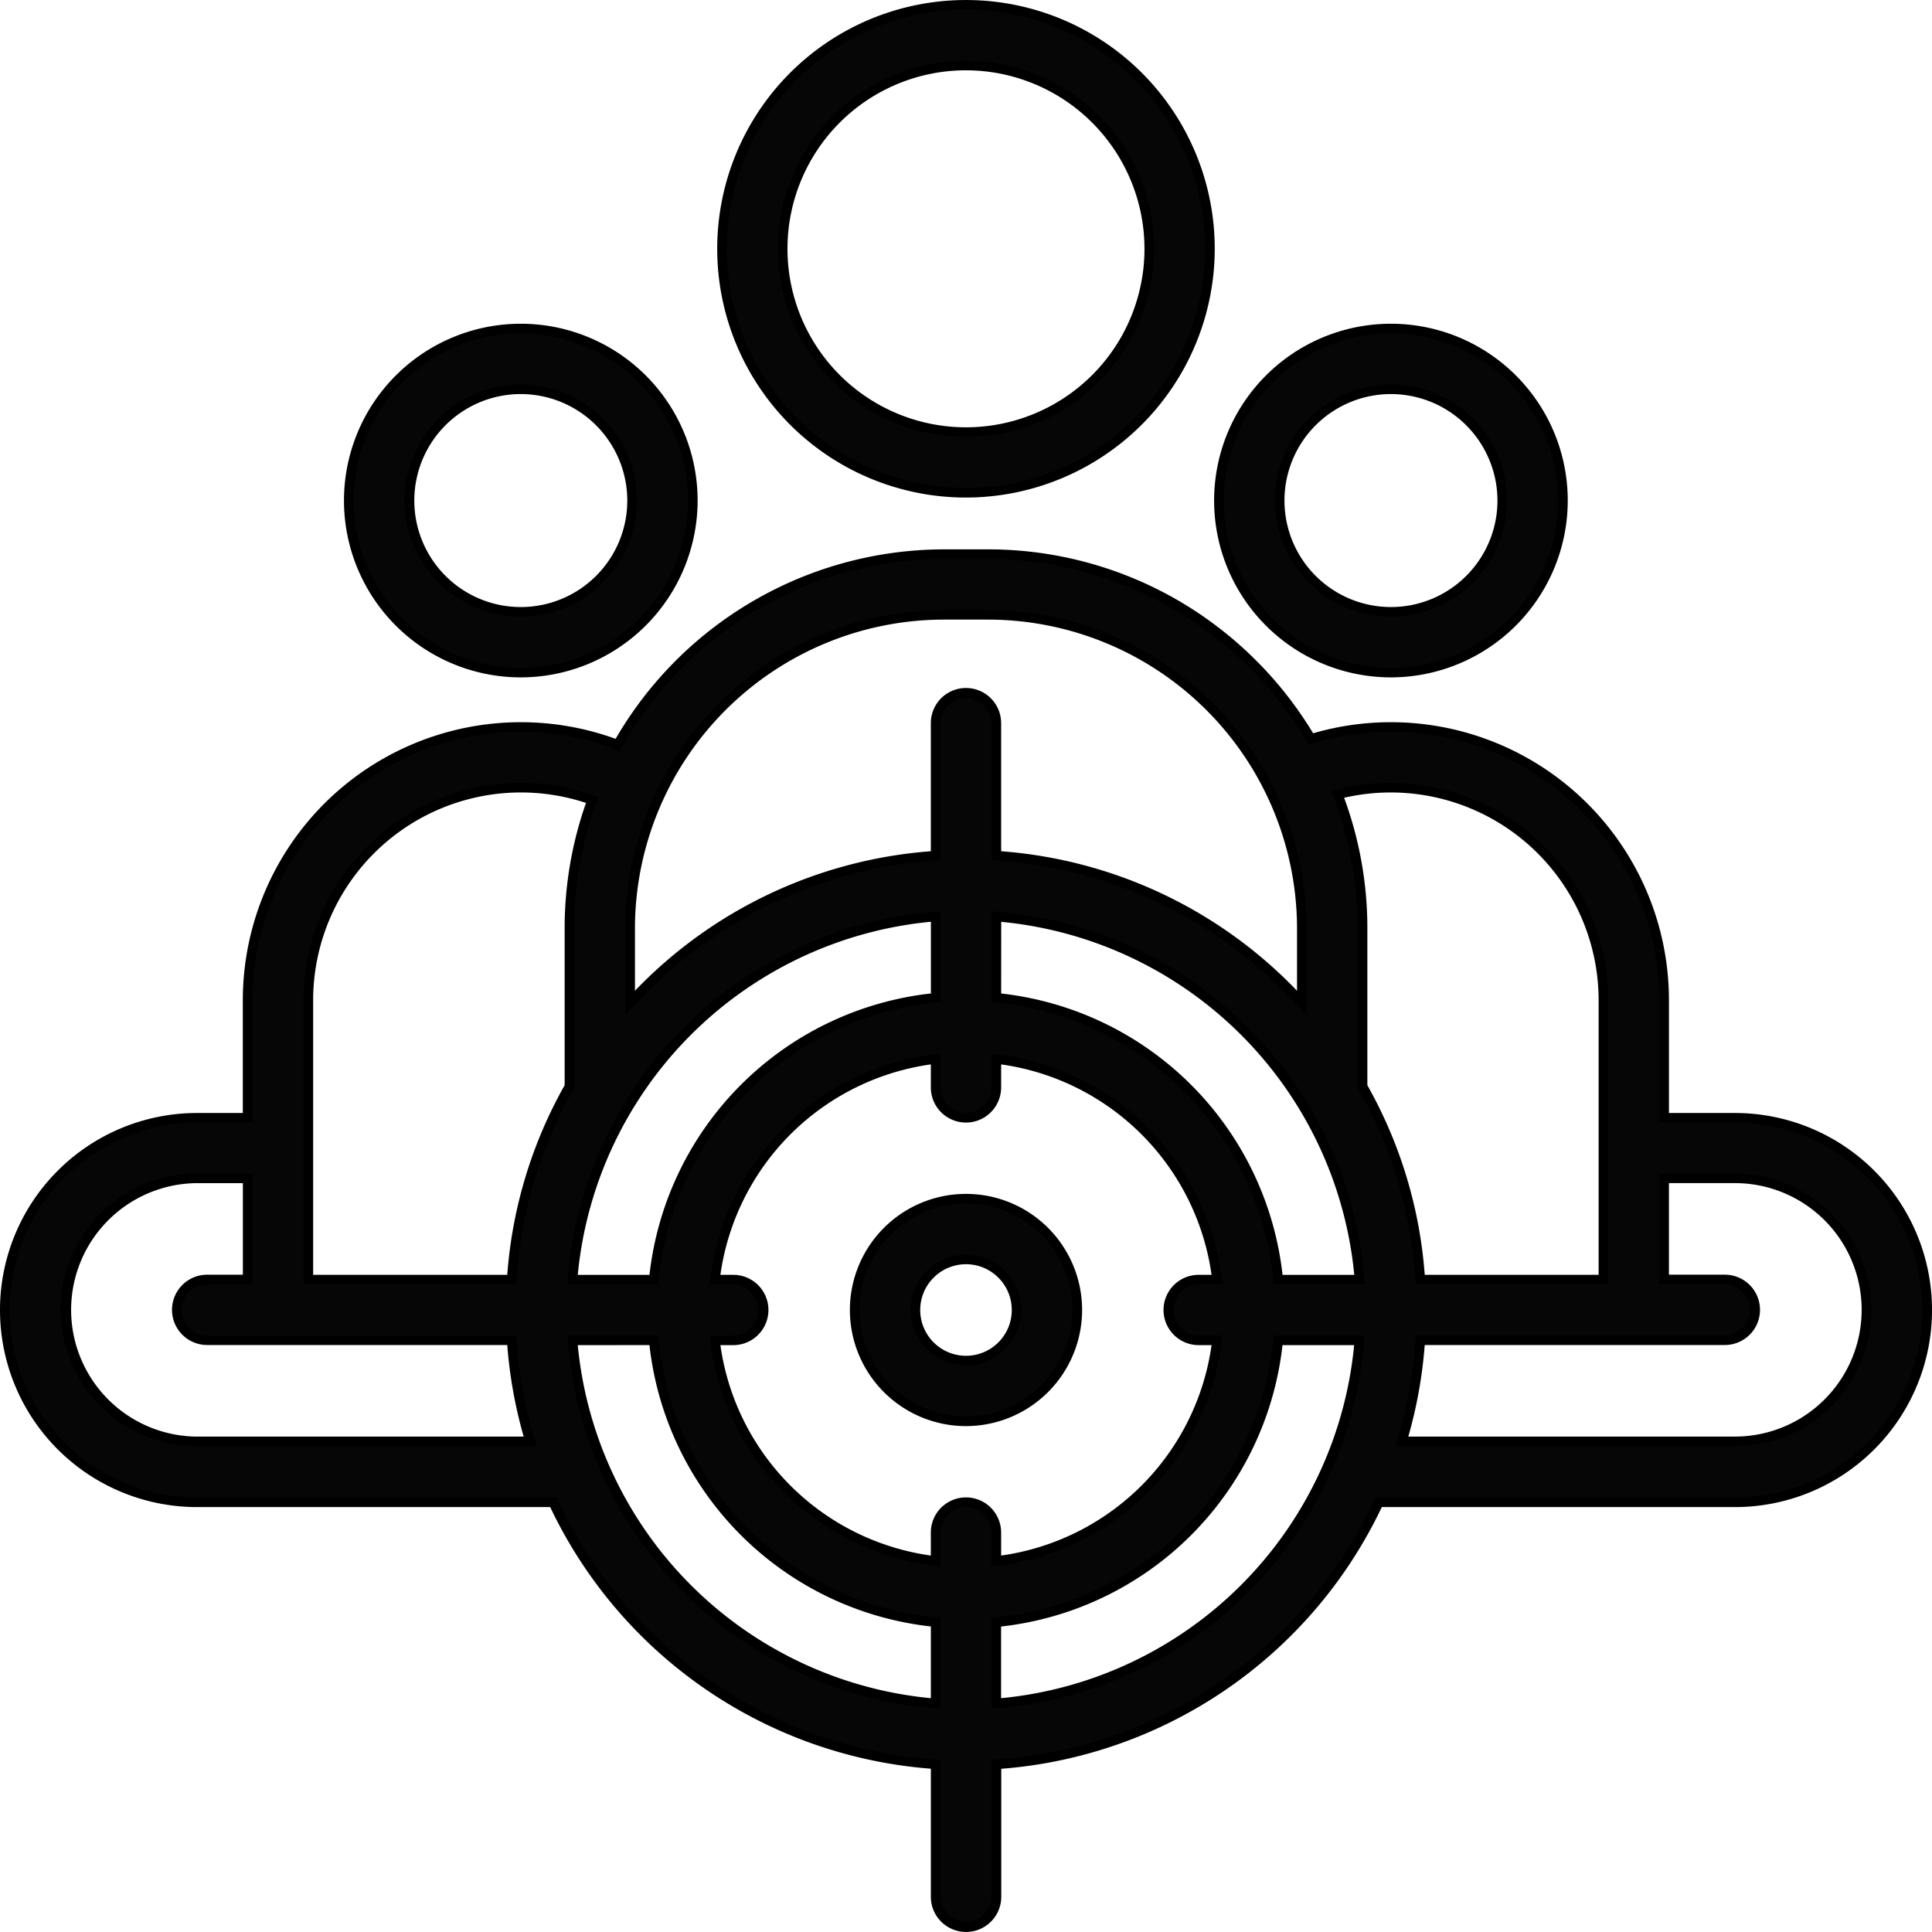 <svg xmlns="http://www.w3.org/2000/svg" xmlns:xlink="http://www.w3.org/1999/xlink" width="92" height="92" viewBox="0 0 92 92"><defs><clipPath id="clip-path"><rect id="Rectangle_609" data-name="Rectangle 609" width="92" height="92" transform="translate(0 0.001)" fill="none"></rect></clipPath></defs><g id="Group_274" data-name="Group 274" transform="translate(0 -0.001)"><g id="Group_273" data-name="Group 273" transform="translate(0 0.001)" clip-path="url(#clip-path)"><path id="Path_8522" data-name="Path 8522" d="M515.453,153.118a8.191,8.191,0,1,0-8.191-8.191,8.2,8.2,0,0,0,8.191,8.191m0-13.49a5.3,5.3,0,1,1-5.3,5.3,5.306,5.306,0,0,1,5.3-5.3" transform="translate(-449.218 -121.091)" fill="#050605"></path><path id="Path_8523" data-name="Path 8523" d="M513.682,151.576a8.42,8.42,0,1,1,8.419-8.42,8.429,8.429,0,0,1-8.419,8.42m0-16.381a7.962,7.962,0,1,0,7.962,7.962,7.971,7.971,0,0,0-7.962-7.962m0,13.49a5.529,5.529,0,1,1,5.529-5.529,5.535,5.535,0,0,1-5.529,5.529m0-10.6a5.071,5.071,0,1,0,5.071,5.071,5.077,5.077,0,0,0-5.071-5.071" transform="translate(-447.446 -119.32)"></path><path id="Path_8524" data-name="Path 8524" d="M84.388,257.431H81.015v-5.6a13.015,13.015,0,0,0-16.821-12.44,17.834,17.834,0,0,0-15.366-8.8H46.714a17.839,17.839,0,0,0-15.539,9.1,1.451,1.451,0,0,0-.267-.126A13.013,13.013,0,0,0,13.563,251.83v5.6H11.154a9.154,9.154,0,0,0,0,18.308H28.12a21.72,21.72,0,0,0,18.205,12.477v6.313a1.445,1.445,0,0,0,2.891,0v-6.313a21.72,21.72,0,0,0,18.205-12.477H84.388a9.154,9.154,0,0,0,0-18.309m-52.609-9.014a14.952,14.952,0,0,1,14.935-14.936h2.114a14.953,14.953,0,0,1,14.936,14.936v3.545a21.636,21.636,0,0,0-14.547-7.008v-6.313a1.445,1.445,0,1,0-2.891,0v6.313a21.636,21.636,0,0,0-14.547,7.008ZM66.506,265.14h-3.87a14.961,14.961,0,0,0-13.419-13.419V247.85a18.82,18.82,0,0,1,17.29,17.29M46.326,247.85v3.87A14.961,14.961,0,0,0,32.906,265.14h-3.87a18.82,18.82,0,0,1,17.29-17.29m-35.171,25a6.263,6.263,0,0,1,0-12.527h2.409v4.818H11.636a1.445,1.445,0,0,0,0,2.891h14.5a21.553,21.553,0,0,0,.874,4.818H11.154Zm17.733-16.906a21.529,21.529,0,0,0-2.748,9.2H16.454V251.83a10.123,10.123,0,0,1,13.49-9.541l.026.008a17.745,17.745,0,0,0-1.082,6.12v7.526Zm17.438,29.377a18.821,18.821,0,0,1-17.29-17.29h3.87A14.961,14.961,0,0,0,46.326,281.45Zm1.445-9.581a1.445,1.445,0,0,0-1.445,1.445v1.356a12.065,12.065,0,0,1-10.51-10.51h.874a1.445,1.445,0,0,0,0-2.891h-.874a12.065,12.065,0,0,1,10.51-10.51v1.356a1.445,1.445,0,1,0,2.891,0V254.63a12.065,12.065,0,0,1,10.51,10.51h-.874a1.445,1.445,0,0,0,0,2.891h.874a12.065,12.065,0,0,1-10.51,10.51v-1.356a1.445,1.445,0,0,0-1.445-1.445m1.445,9.581v-3.87A14.961,14.961,0,0,0,62.636,268.03h3.871a18.821,18.821,0,0,1-17.29,17.29m17.438-29.377v-7.526a17.741,17.741,0,0,0-1.182-6.383,10.124,10.124,0,0,1,12.653,9.8v13.31H69.4a21.525,21.525,0,0,0-2.748-9.2m17.734,16.906H68.528a21.552,21.552,0,0,0,.874-4.818h14.5a1.445,1.445,0,0,0,0-2.891H81.015v-4.818h3.373a6.263,6.263,0,1,1,0,12.527" transform="translate(-1.771 -204.205)" fill="#050605"></path><path id="Path_8525" data-name="Path 8525" d="M46,294.432a1.676,1.676,0,0,1-1.674-1.674v-6.1A21.927,21.927,0,0,1,26.2,274.2H9.383a9.383,9.383,0,1,1,0-18.766h2.18v-5.372a13.242,13.242,0,0,1,17.651-12.482q.05.018.1.039a18.1,18.1,0,0,1,15.63-9.025h2.114a18.012,18.012,0,0,1,9.087,2.458,18.211,18.211,0,0,1,6.385,6.3,13.244,13.244,0,0,1,16.944,12.71v5.372h3.144a9.383,9.383,0,0,1,0,18.766H65.8a21.927,21.927,0,0,1-18.121,12.462v6.1A1.676,1.676,0,0,1,46,294.432M9.383,255.889a8.925,8.925,0,0,0,0,17.851H26.495l.062.132a21.467,21.467,0,0,0,18.013,12.346l.214.014v6.527a1.217,1.217,0,0,0,2.433,0v-6.527l.214-.014a21.468,21.468,0,0,0,18.013-12.346l.062-.132H82.616a8.925,8.925,0,0,0,0-17.851h-3.6v-5.83A12.786,12.786,0,0,0,62.49,237.838l-.172.053-.092-.155a17.692,17.692,0,0,0-15.169-8.688H44.943a17.646,17.646,0,0,0-15.34,8.983l-.116.205-.2-.122a1.234,1.234,0,0,0-.225-.106,12.784,12.784,0,0,0-17.04,12.051v5.83Zm35.4,27.908-.246-.019a19.049,19.049,0,0,1-17.5-17.5l-.019-.246h4.325l.02.207a14.719,14.719,0,0,0,13.213,13.213l.207.02Zm-17.27-17.308A18.681,18.681,0,0,0,44.326,283.3v-3.415a15.178,15.178,0,0,1-13.4-13.4Zm19.7,17.308v-4.325l.207-.02a14.719,14.719,0,0,0,13.213-13.213l.02-.207h4.325l-.019.246a19.049,19.049,0,0,1-17.5,17.5Zm.458-3.911V283.3a18.681,18.681,0,0,0,16.812-16.812H61.071a15.178,15.178,0,0,1-13.4,13.4m-.458-2.858v-1.614a1.216,1.216,0,1,0-2.433,0v1.614L44.527,277a12.294,12.294,0,0,1-10.71-10.71l-.031-.256h1.132a1.217,1.217,0,0,0,0-2.433H33.787l.031-.256a12.294,12.294,0,0,1,10.71-10.71l.256-.031v1.614a1.216,1.216,0,1,0,2.433,0V252.6l.256.031a12.294,12.294,0,0,1,10.71,10.71l.031.256H57.081a1.217,1.217,0,0,0,0,2.433h1.132l-.031.256A12.294,12.294,0,0,1,47.472,277ZM34.305,266.488a11.772,11.772,0,0,0,10.02,10.02v-1.095a1.674,1.674,0,1,1,3.348,0v1.095a11.772,11.772,0,0,0,10.02-10.02h-.613a1.674,1.674,0,0,1,0-3.348h.613a11.772,11.772,0,0,0-10.02-10.02v1.095a1.674,1.674,0,1,1-3.348,0V253.12a11.772,11.772,0,0,0-10.02,10.02h.613a1.674,1.674,0,0,1,0,3.348Zm48.311,4.818H66.449l.089-.3a21.361,21.361,0,0,0,.865-4.767l.014-.214H82.135a1.217,1.217,0,0,0,0-2.433h-3.12v-5.276h3.6a6.492,6.492,0,1,1,0,12.984m-15.554-.458H82.616a6.034,6.034,0,1,0,0-12.069H79.473v4.36h2.662a1.674,1.674,0,0,1,0,3.349H67.844a21.816,21.816,0,0,1-.782,4.36m-57.68.458a6.492,6.492,0,1,1,0-12.985h2.638V263.6H9.865a1.216,1.216,0,0,0,0,2.433H24.582l.014.214a21.363,21.363,0,0,0,.865,4.767l.089.295Zm-.064-.458H24.937a21.818,21.818,0,0,1-.782-4.36H9.865a1.674,1.674,0,0,1,0-3.348h1.7v-4.36H9.383a6.035,6.035,0,0,0-.064,12.069M31.343,263.6H27.018l.019-.246a19.049,19.049,0,0,1,17.5-17.5l.246-.019v4.325l-.207.02a14.719,14.719,0,0,0-13.213,13.214Zm-3.83-.458h3.415a15.178,15.178,0,0,1,13.4-13.4v-3.415A18.681,18.681,0,0,0,27.513,263.14m-2.931.458H14.454V250.059A10.352,10.352,0,0,1,28.249,240.3l.021.006.225.074-.082.223a17.493,17.493,0,0,0-1.069,6.041v7.587l-.029.052a21.173,21.173,0,0,0-2.719,9.1Zm-9.67-.458h9.243a21.618,21.618,0,0,1,2.733-9.028v-7.466a17.955,17.955,0,0,1,1.017-5.978,9.895,9.895,0,0,0-12.993,9.391Zm61.67.458H67.417l-.014-.214a21.171,21.171,0,0,0-2.719-9.1l-.03-.052v-7.587a17.481,17.481,0,0,0-1.167-6.3l-.092-.24.249-.064a10.353,10.353,0,0,1,12.939,10.019Zm-8.737-.458h8.28V250.059a9.9,9.9,0,0,0-12.119-9.636,17.936,17.936,0,0,1,1.106,6.222v7.466a21.615,21.615,0,0,1,2.733,9.028m-2.863.458H60.657l-.02-.207a14.719,14.719,0,0,0-13.213-13.213l-.207-.02v-4.325l.246.019a19.049,19.049,0,0,1,17.5,17.5ZM47.674,249.743a15.179,15.179,0,0,1,13.4,13.4h3.415a18.681,18.681,0,0,0-16.812-16.812Zm14.547,1.037-.4-.435a21.344,21.344,0,0,0-14.393-6.935l-.214-.014V236.87a1.217,1.217,0,0,0-2.433,0V243.4l-.214.014a21.344,21.344,0,0,0-14.393,6.934l-.4.435v-4.134a15.181,15.181,0,0,1,15.164-15.164h2.114a15.182,15.182,0,0,1,15.164,15.165Zm-14.547-7.811a21.786,21.786,0,0,1,14.089,6.644v-2.967a14.723,14.723,0,0,0-14.707-14.707H44.943a14.723,14.723,0,0,0-14.707,14.707v2.967a21.785,21.785,0,0,1,14.089-6.644v-6.1a1.674,1.674,0,0,1,3.348,0Z" transform="translate(0 -202.434)"></path><path id="Path_8526" data-name="Path 8526" d="M312.09,25.235a11.618,11.618,0,1,0-11.618-11.617A11.631,11.631,0,0,0,312.09,25.235m0-20.344a8.727,8.727,0,1,1-8.727,8.727,8.736,8.736,0,0,1,8.727-8.727" transform="translate(-266.09 -1.772)" fill="#050605"></path><path id="Path_8527" data-name="Path 8527" d="M310.318,23.693a11.846,11.846,0,1,1,11.846-11.846,11.86,11.86,0,0,1-11.846,11.846m0-23.235a11.389,11.389,0,1,0,11.389,11.389A11.4,11.4,0,0,0,310.318.458m0,20.344a8.956,8.956,0,1,1,8.956-8.956,8.966,8.966,0,0,1-8.956,8.956m0-17.454a8.5,8.5,0,1,0,8.5,8.5,8.508,8.508,0,0,0-8.5-8.5" transform="translate(-264.319 0)"></path><path id="Path_8528" data-name="Path 8528" d="M366.284,504.143a5.3,5.3,0,1,0-5.3,5.3,5.306,5.306,0,0,0,5.3-5.3m-5.3,2.409a2.409,2.409,0,1,1,2.409-2.409,2.412,2.412,0,0,1-2.409,2.409" transform="translate(-314.984 -441.762)" fill="#050605"></path><path id="Path_8529" data-name="Path 8529" d="M359.213,507.9a5.529,5.529,0,1,1,5.529-5.529,5.535,5.535,0,0,1-5.529,5.529m0-10.6a5.071,5.071,0,1,0,5.071,5.071,5.077,5.077,0,0,0-5.071-5.071m0,7.709a2.638,2.638,0,1,1,2.638-2.638,2.641,2.641,0,0,1-2.638,2.638m0-4.818a2.18,2.18,0,1,0,2.18,2.18,2.183,2.183,0,0,0-2.18-2.18" transform="translate(-313.213 -439.99)"></path><path id="Path_8530" data-name="Path 8530" d="M153.349,153.118a8.191,8.191,0,1,0-8.19-8.191,8.2,8.2,0,0,0,8.19,8.191m0-13.49a5.3,5.3,0,1,1-5.3,5.3,5.306,5.306,0,0,1,5.3-5.3" transform="translate(-128.549 -121.091)" fill="#050605"></path><path id="Path_8531" data-name="Path 8531" d="M151.578,151.576a8.42,8.42,0,1,1,8.42-8.42,8.429,8.429,0,0,1-8.42,8.42m0-16.381a7.962,7.962,0,1,0,7.962,7.962,7.971,7.971,0,0,0-7.962-7.962m0,13.49a5.529,5.529,0,1,1,5.529-5.529,5.535,5.535,0,0,1-5.529,5.529m0-10.6a5.071,5.071,0,1,0,5.071,5.071,5.077,5.077,0,0,0-5.071-5.071" transform="translate(-126.778 -119.32)"></path></g></g></svg>